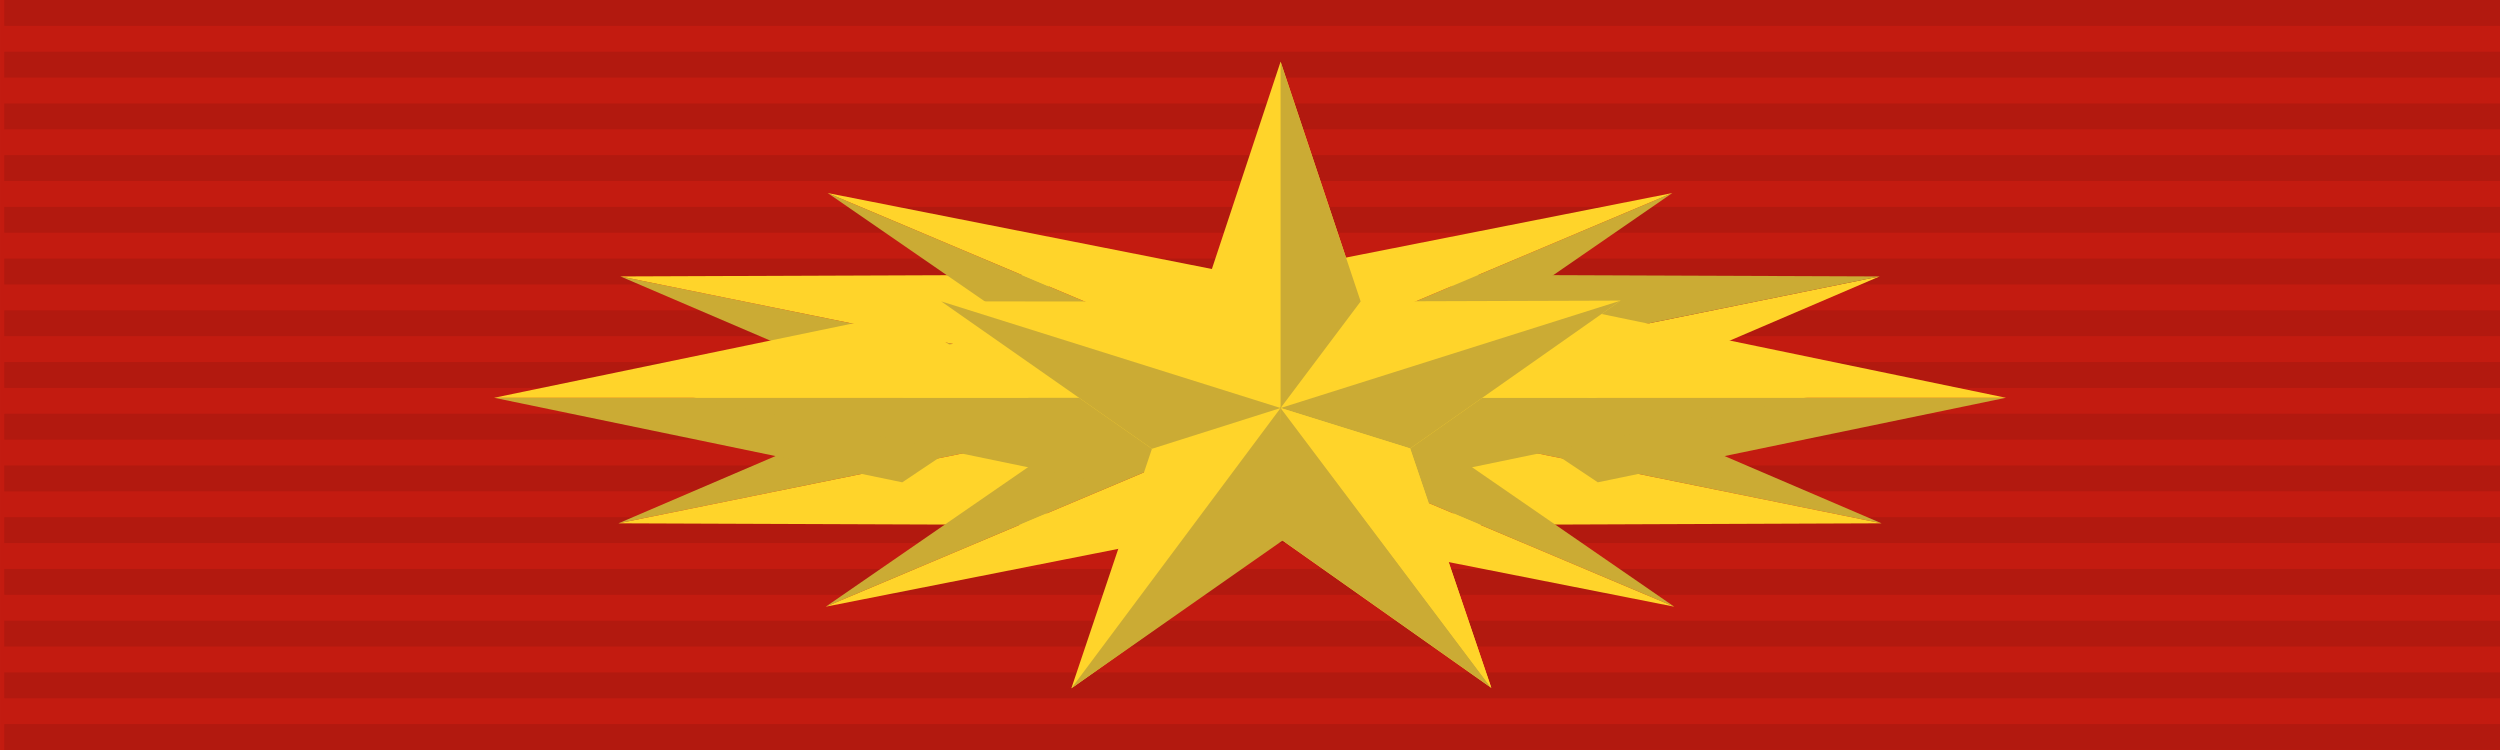 <?xml version="1.0" encoding="UTF-8" standalone="no"?>
<svg
   xmlns:dc="http://purl.org/dc/elements/1.1/"
   xmlns:cc="http://creativecommons.org/ns#"
   xmlns:rdf="http://www.w3.org/1999/02/22-rdf-syntax-ns#"
   xmlns:svg="http://www.w3.org/2000/svg"
   xmlns="http://www.w3.org/2000/svg"
   xmlns:sodipodi="http://sodipodi.sourceforge.net/DTD/sodipodi-0.dtd"
   xmlns:inkscape="http://www.inkscape.org/namespaces/inkscape"
   width="315.105mm"
   height="94.532mm"
   viewBox="0 0 315.105 94.532"
   version="1.1"
   id="svg881"
   inkscape:version="1.0.2 (e86c8708, 2021-01-15)"
   sodipodi:docname="Order of Heroic Exemplar_1st_Class.svg">
  <defs
     id="defs875" />
  <sodipodi:namedview
     id="base"
     pagecolor="#ffffff"
     bordercolor="#666666"
     borderopacity="1.0"
     inkscape:pageopacity="0.0"
     inkscape:pageshadow="2"
     inkscape:zoom="0.7"
     inkscape:cx="497.9473"
     inkscape:cy="307.19274"
     inkscape:document-units="mm"
     inkscape:current-layer="g2606"
     showgrid="false"
     fit-margin-top="0"
     fit-margin-left="0"
     fit-margin-right="0"
     fit-margin-bottom="0"
     inkscape:window-width="1440"
     inkscape:window-height="855"
     inkscape:window-x="0"
     inkscape:window-y="23"
     inkscape:window-maximized="0"
     inkscape:document-rotation="0"
     inkscape:snap-others="false"
     inkscape:snap-global="false" />
  <g
     inkscape:label="Layer 1"
     inkscape:groupmode="layer"
     id="layer1"
     transform="translate(2.583,-75.109)">
    <rect
       y="75.109"
       x="-2.582"
       height="94.532"
       width="315.105"
       id="rect863"
       style="fill:#c31b10;fill-opacity:1;stroke:none;stroke-width:2;stroke-miterlimit:4;stroke-dasharray:none;stroke-dashoffset:0;stroke-opacity:1" />
    <path
       style="color:#000000;font-style:normal;font-variant:normal;font-weight:normal;font-stretch:normal;font-size:medium;line-height:normal;font-family:Sans;-inkscape-font-specification:Sans;text-indent:0;text-align:start;text-decoration:none;text-decoration-line:none;letter-spacing:normal;word-spacing:normal;text-transform:none;writing-mode:lr-tb;direction:ltr;baseline-shift:baseline;text-anchor:start;display:inline;overflow:visible;visibility:visible;fill:#000000;fill-opacity:0.088;fill-rule:nonzero;stroke:none;stroke-width:25.252;marker:none;enable-background:accumulate"
       d="M -2.048,78.369 H 313.058 V 75.109 H -2.048 Z m 0,6.519 H 313.058 V 81.629 H -2.048 Z m 0,6.519 H 313.058 v -3.26 H -2.048 Z m 0,6.519 H 313.058 v -3.26 H -2.048 Z m 0,6.519 H 313.058 v -3.26 H -2.048 Z m 0,6.519 H 313.058 v -3.26 H -2.048 Z m 0,6.519 H 313.058 v -3.26 H -2.048 Z m 0,6.519 H 313.058 v -3.26 H -2.048 Z m 0,6.519 H 313.058 v -3.26 H -2.048 Z m 0,6.519 H 313.058 v -3.26 H -2.048 Z m 0,6.519 H 313.058 v -3.26 H -2.048 Z m 0,6.519 H 313.058 v -3.26 H -2.048 Z m 0,6.519 H 313.058 v -3.26 H -2.048 Z m 0,6.519 H 313.058 v -3.26 H -2.048 Z m 0,6.519 H 313.058 v -3.26 H -2.048 Z"
       id="path12"
       inkscape:connector-curvature="0" />
    <path
       style="fill:none;stroke:none;stroke-width:1.289"
       d="m 114.712,251.21 h 235.613 v 228.369 H 114.712 Z"
       id="rect2464-2"
       inkscape:connector-curvature="0" />
    <g
       id="g2755"
       transform="translate(9.582,-4.349)">
      <g
         id="g2620"
         transform="matrix(0.919,0,0,0.919,4.05,-96.612)"
         style="fill:#ffd42a;fill-opacity:1">
        <g
           id="g2606"
           inkscape:transform-center-x="-34.818378"
           transform="rotate(-11.485,152.451,188.629)"
           inkscape:transform-center-y="-3.229615"
           style="fill:#ffd42a;fill-opacity:1">
          <path
             style="fill:#ffd42a;stroke:none;stroke-width:0.233px;stroke-linecap:butt;stroke-linejoin:miter;stroke-opacity:1;fill-opacity:1"
             d="m 156.923,246.143 h 73.327 l -55.973,11.596 z"
             id="path2602" />
          <path
             style="fill:#cbab34;fill-opacity:1;stroke:none;stroke-width:0.233px;stroke-linecap:butt;stroke-linejoin:miter;stroke-opacity:1"
             d="m 156.923,246.143 h 73.327 L 174.278,234.547 Z"
             id="path2604" />
        </g>
        <g
           id="g2612"
           inkscape:transform-center-x="-32.732365"
           transform="rotate(-22.888,151.632,277.885)"
           inkscape:transform-center-y="-11.851996"
           style="fill:#ffd42a;fill-opacity:1">
          <path
             style="fill:#cbab34;stroke:none;stroke-width:0.233px;stroke-linecap:butt;stroke-linejoin:miter;stroke-opacity:1;fill-opacity:1"
             d="m 156.923,246.143 h 73.327 l -55.973,11.596 z"
             id="path2608" />
          <path
             style="fill:#ffd42a;fill-opacity:1;stroke:none;stroke-width:0.233px;stroke-linecap:butt;stroke-linejoin:miter;stroke-opacity:1"
             d="m 156.923,246.143 h 73.327 L 174.278,234.547 Z"
             id="path2610" />
        </g>
      </g>
      <g
         id="g2656"
         transform="matrix(0.919,0,0,-0.919,4.296,356.329)">
        <g
           id="g2648"
           inkscape:transform-center-x="-34.818378"
           transform="rotate(-11.485,152.451,188.629)"
           inkscape:transform-center-y="-3.229615">
          <path
             style="fill:#cbab34;stroke:none;stroke-width:0.233px;stroke-linecap:butt;stroke-linejoin:miter;stroke-opacity:1;fill-opacity:1"
             d="m 156.923,246.143 h 73.327 l -55.973,11.596 z"
             id="path2644" />
          <path
             style="fill:#ffd42a;fill-opacity:1;stroke:none;stroke-width:0.233px;stroke-linecap:butt;stroke-linejoin:miter;stroke-opacity:1"
             d="m 156.923,246.143 h 73.327 L 174.278,234.547 Z"
             id="path2646" />
        </g>
        <g
           id="g2654"
           inkscape:transform-center-x="-32.732365"
           transform="rotate(-22.888,151.632,277.885)"
           inkscape:transform-center-y="-11.851996">
          <path
             style="fill:#cbab34;stroke:none;stroke-width:0.233px;stroke-linecap:butt;stroke-linejoin:miter;stroke-opacity:1;fill-opacity:1"
             d="m 156.923,246.143 h 73.327 l -55.973,11.596 z"
             id="path2650" />
          <path
             style="fill:#ffd42a;fill-opacity:1;stroke:none;stroke-width:0.233px;stroke-linecap:butt;stroke-linejoin:miter;stroke-opacity:1"
             d="m 156.923,246.143 h 73.327 L 174.278,234.547 Z"
             id="path2652" />
        </g>
      </g>
      <g
         id="g2670"
         transform="matrix(-0.919,0,0,0.919,286.727,-96.612)">
        <g
           id="g2662"
           inkscape:transform-center-x="-34.818378"
           transform="rotate(-11.485,152.451,188.629)"
           inkscape:transform-center-y="-3.229615">
          <path
             style="fill:#cbab34;stroke:none;stroke-width:0.233px;stroke-linecap:butt;stroke-linejoin:miter;stroke-opacity:1;fill-opacity:1"
             d="m 156.923,246.143 h 73.327 l -55.973,11.596 z"
             id="path2658" />
          <path
             style="fill:#ffd42a;fill-opacity:1;stroke:none;stroke-width:0.233px;stroke-linecap:butt;stroke-linejoin:miter;stroke-opacity:1"
             d="m 156.923,246.143 h 73.327 L 174.278,234.547 Z"
             id="path2660" />
        </g>
        <g
           id="g2668"
           inkscape:transform-center-x="-32.732365"
           transform="rotate(-22.888,151.632,277.885)"
           inkscape:transform-center-y="-11.851996">
          <path
             style="fill:#cbab34;stroke:none;stroke-width:0.233px;stroke-linecap:butt;stroke-linejoin:miter;stroke-opacity:1;fill-opacity:1"
             d="m 156.923,246.143 h 73.327 l -55.973,11.596 z"
             id="path2664" />
          <path
             style="fill:#ffd42a;fill-opacity:1;stroke:none;stroke-width:0.233px;stroke-linecap:butt;stroke-linejoin:miter;stroke-opacity:1"
             d="m 156.923,246.143 h 73.327 L 174.278,234.547 Z"
             id="path2666" />
        </g>
      </g>
      <g
         id="g2684"
         transform="matrix(-0.919,0,0,-0.919,286.481,356.329)">
        <g
           id="g2676"
           inkscape:transform-center-x="-34.818378"
           transform="rotate(-11.485,152.451,188.629)"
           inkscape:transform-center-y="-3.229615">
          <path
             style="fill:#cbab34;stroke:none;stroke-width:0.233px;stroke-linecap:butt;stroke-linejoin:miter;stroke-opacity:1;fill-opacity:1"
             d="m 156.923,246.143 h 73.327 l -55.973,11.596 z"
             id="path2672" />
          <path
             style="fill:#ffd42a;fill-opacity:1;stroke:none;stroke-width:0.233px;stroke-linecap:butt;stroke-linejoin:miter;stroke-opacity:1"
             d="m 156.923,246.143 h 73.327 L 174.278,234.547 Z"
             id="path2674" />
        </g>
        <g
           id="g2682"
           inkscape:transform-center-x="-32.732365"
           transform="rotate(-22.888,151.632,277.885)"
           inkscape:transform-center-y="-11.851996">
          <path
             style="fill:#cbab34;stroke:none;stroke-width:0.233px;stroke-linecap:butt;stroke-linejoin:miter;stroke-opacity:1;fill-opacity:1"
             d="m 156.923,246.143 h 73.327 l -55.973,11.596 z"
             id="path2678" />
          <path
             style="fill:#ffd42a;fill-opacity:1;stroke:none;stroke-width:0.233px;stroke-linecap:butt;stroke-linejoin:miter;stroke-opacity:1"
             d="m 156.923,246.143 h 73.327 L 174.278,234.547 Z"
             id="path2680" />
        </g>
      </g>
      <g
         id="g2698"
         transform="matrix(-0.919,0,0,0.919,286.727,-96.612)">
        <g
           id="g2690"
           transform="translate(27.214)">
          <path
             style="fill:#cbab34;stroke:none;stroke-width:0.233px;stroke-linecap:butt;stroke-linejoin:miter;stroke-opacity:1;fill-opacity:1"
             d="m 156.923,246.143 h 73.327 l -55.973,11.596 z"
             id="path2686" />
          <path
             style="fill:#ffd42a;fill-opacity:1;stroke:none;stroke-width:0.233px;stroke-linecap:butt;stroke-linejoin:miter;stroke-opacity:1"
             d="m 156.923,246.143 h 73.327 L 174.278,234.547 Z"
             id="path2688" />
        </g>
        <g
           id="g2696">
          <path
             style="fill:#cbab34;stroke:none;stroke-width:0.233px;stroke-linecap:butt;stroke-linejoin:miter;stroke-opacity:1;fill-opacity:1"
             d="m 156.923,246.143 h 73.327 l -55.973,11.596 z"
             id="path2692" />
          <path
             style="fill:#ffd42a;fill-opacity:1;stroke:none;stroke-width:0.233px;stroke-linecap:butt;stroke-linejoin:miter;stroke-opacity:1"
             d="m 156.923,246.143 h 73.327 L 174.278,234.547 Z"
             id="path2694" />
        </g>
      </g>
      <g
         id="g2600"
         transform="matrix(0.919,0,0,0.919,29.064,-96.612)">
        <path
           style="fill:#cbab34;stroke:none;stroke-width:0.233px;stroke-linecap:butt;stroke-linejoin:miter;stroke-opacity:1;fill-opacity:1"
           d="m 156.923,246.143 h 73.327 l -55.973,11.596 z"
           id="path2596" />
        <path
           style="fill:#ffd42a;fill-opacity:1;stroke:none;stroke-width:0.233px;stroke-linecap:butt;stroke-linejoin:miter;stroke-opacity:1"
           d="m 156.923,246.143 h 73.327 L 174.278,234.547 Z"
           id="path2598" />
      </g>
      <g
         id="g2594"
         transform="matrix(0.919,0,0,0.919,4.05,-96.612)">
        <path
           style="fill:#cbab34;stroke:none;stroke-width:0.233px;stroke-linecap:butt;stroke-linejoin:miter;stroke-opacity:1;fill-opacity:1"
           d="m 156.923,246.143 h 73.327 l -55.973,11.596 z"
           id="path2555" />
        <path
           style="fill:#ffd42a;fill-opacity:1;stroke:none;stroke-width:0.233px;stroke-linecap:butt;stroke-linejoin:miter;stroke-opacity:1"
           d="m 156.923,246.143 h 73.327 L 174.278,234.547 Z"
           id="path2557" />
      </g>
      <g
         id="g2590"
         transform="matrix(0.386,0,0,0.386,59.529,-14.314)">
        <path
           style="fill:#ffd42a;fill-opacity:1;fill-rule:nonzero;stroke:none;stroke-width:3.701"
           inkscape:transform-center-x="-18.194663"
           inkscape:transform-center-y="-28.073845"
           d="m 301.226,467.544 -68.622,-48.436 -68.509,48.586 26.321,-78.225 -68.845,-48.138 84.889,0.09 25.96,-78.338 26.144,78.28 84.889,-0.277 -68.732,48.29 z"
           id="path2396-9"
           inkscape:connector-curvature="0" />
        <path
           sodipodi:nodetypes="cccc"
           inkscape:transform-center-y="33.222162"
           inkscape:transform-center-x="-24.068045"
           id="path3493-1"
           d="m 232.609,419.105 -0.278,-43.453 68.888,91.888 z"
           style="fill:#cbab34;fill-opacity:1;fill-rule:evenodd;stroke:none;stroke-width:1.393"
           inkscape:connector-curvature="0" />
        <path
           sodipodi:nodetypes="cccc"
           inkscape:transform-center-y="-7.702591"
           inkscape:transform-center-x="39.26608"
           id="path3487-5"
           d="M 190.421,389.475 232.417,376.166 121.581,341.341 Z"
           style="fill:#cbab34;fill-opacity:1;fill-rule:evenodd;stroke:none;stroke-width:1.393"
           inkscape:connector-curvature="0" />
        <path
           style="fill:#cbab34;fill-opacity:1;fill-rule:evenodd;stroke:none;stroke-width:1.393"
           d="M 258.563,341.365 232.417,376.166 V 263.081 Z"
           id="path3485-7"
           inkscape:transform-center-x="-9.212545"
           inkscape:transform-center-y="-41.046637"
           sodipodi:nodetypes="cccc"
           inkscape:connector-curvature="0" />
        <path
           sodipodi:nodetypes="cccc"
           inkscape:transform-center-y="-7.9084925"
           inkscape:transform-center-x="-39.217817"
           id="path3489-5-3"
           d="M 274.719,389.378 232.417,376.166 343.435,341.099 Z"
           style="fill:#cbab34;fill-opacity:1;fill-rule:evenodd;stroke:none;stroke-width:1.393"
           inkscape:connector-curvature="0" />
        <path
           style="fill:#ffd42a;fill-opacity:1;fill-rule:evenodd;stroke:none;stroke-width:1.393"
           d="m 274.721,389.358 -42.305,-13.192 68.816,91.393 z"
           id="path3495-3"
           inkscape:transform-center-x="-24.200817"
           inkscape:transform-center-y="33.153396"
           sodipodi:nodetypes="cccc"
           inkscape:connector-curvature="0" />
        <path
           style="fill:#cbab34;fill-opacity:1;fill-rule:evenodd;stroke:none;stroke-width:1.393"
           d="m 233.525,419.105 -1.109,-42.938 -68.308,91.519 z"
           id="path3491-4"
           inkscape:transform-center-x="24.131055"
           inkscape:transform-center-y="33.413577"
           sodipodi:nodetypes="cccc"
           inkscape:connector-curvature="0" />
      </g>
    </g>
  </g>
</svg>
